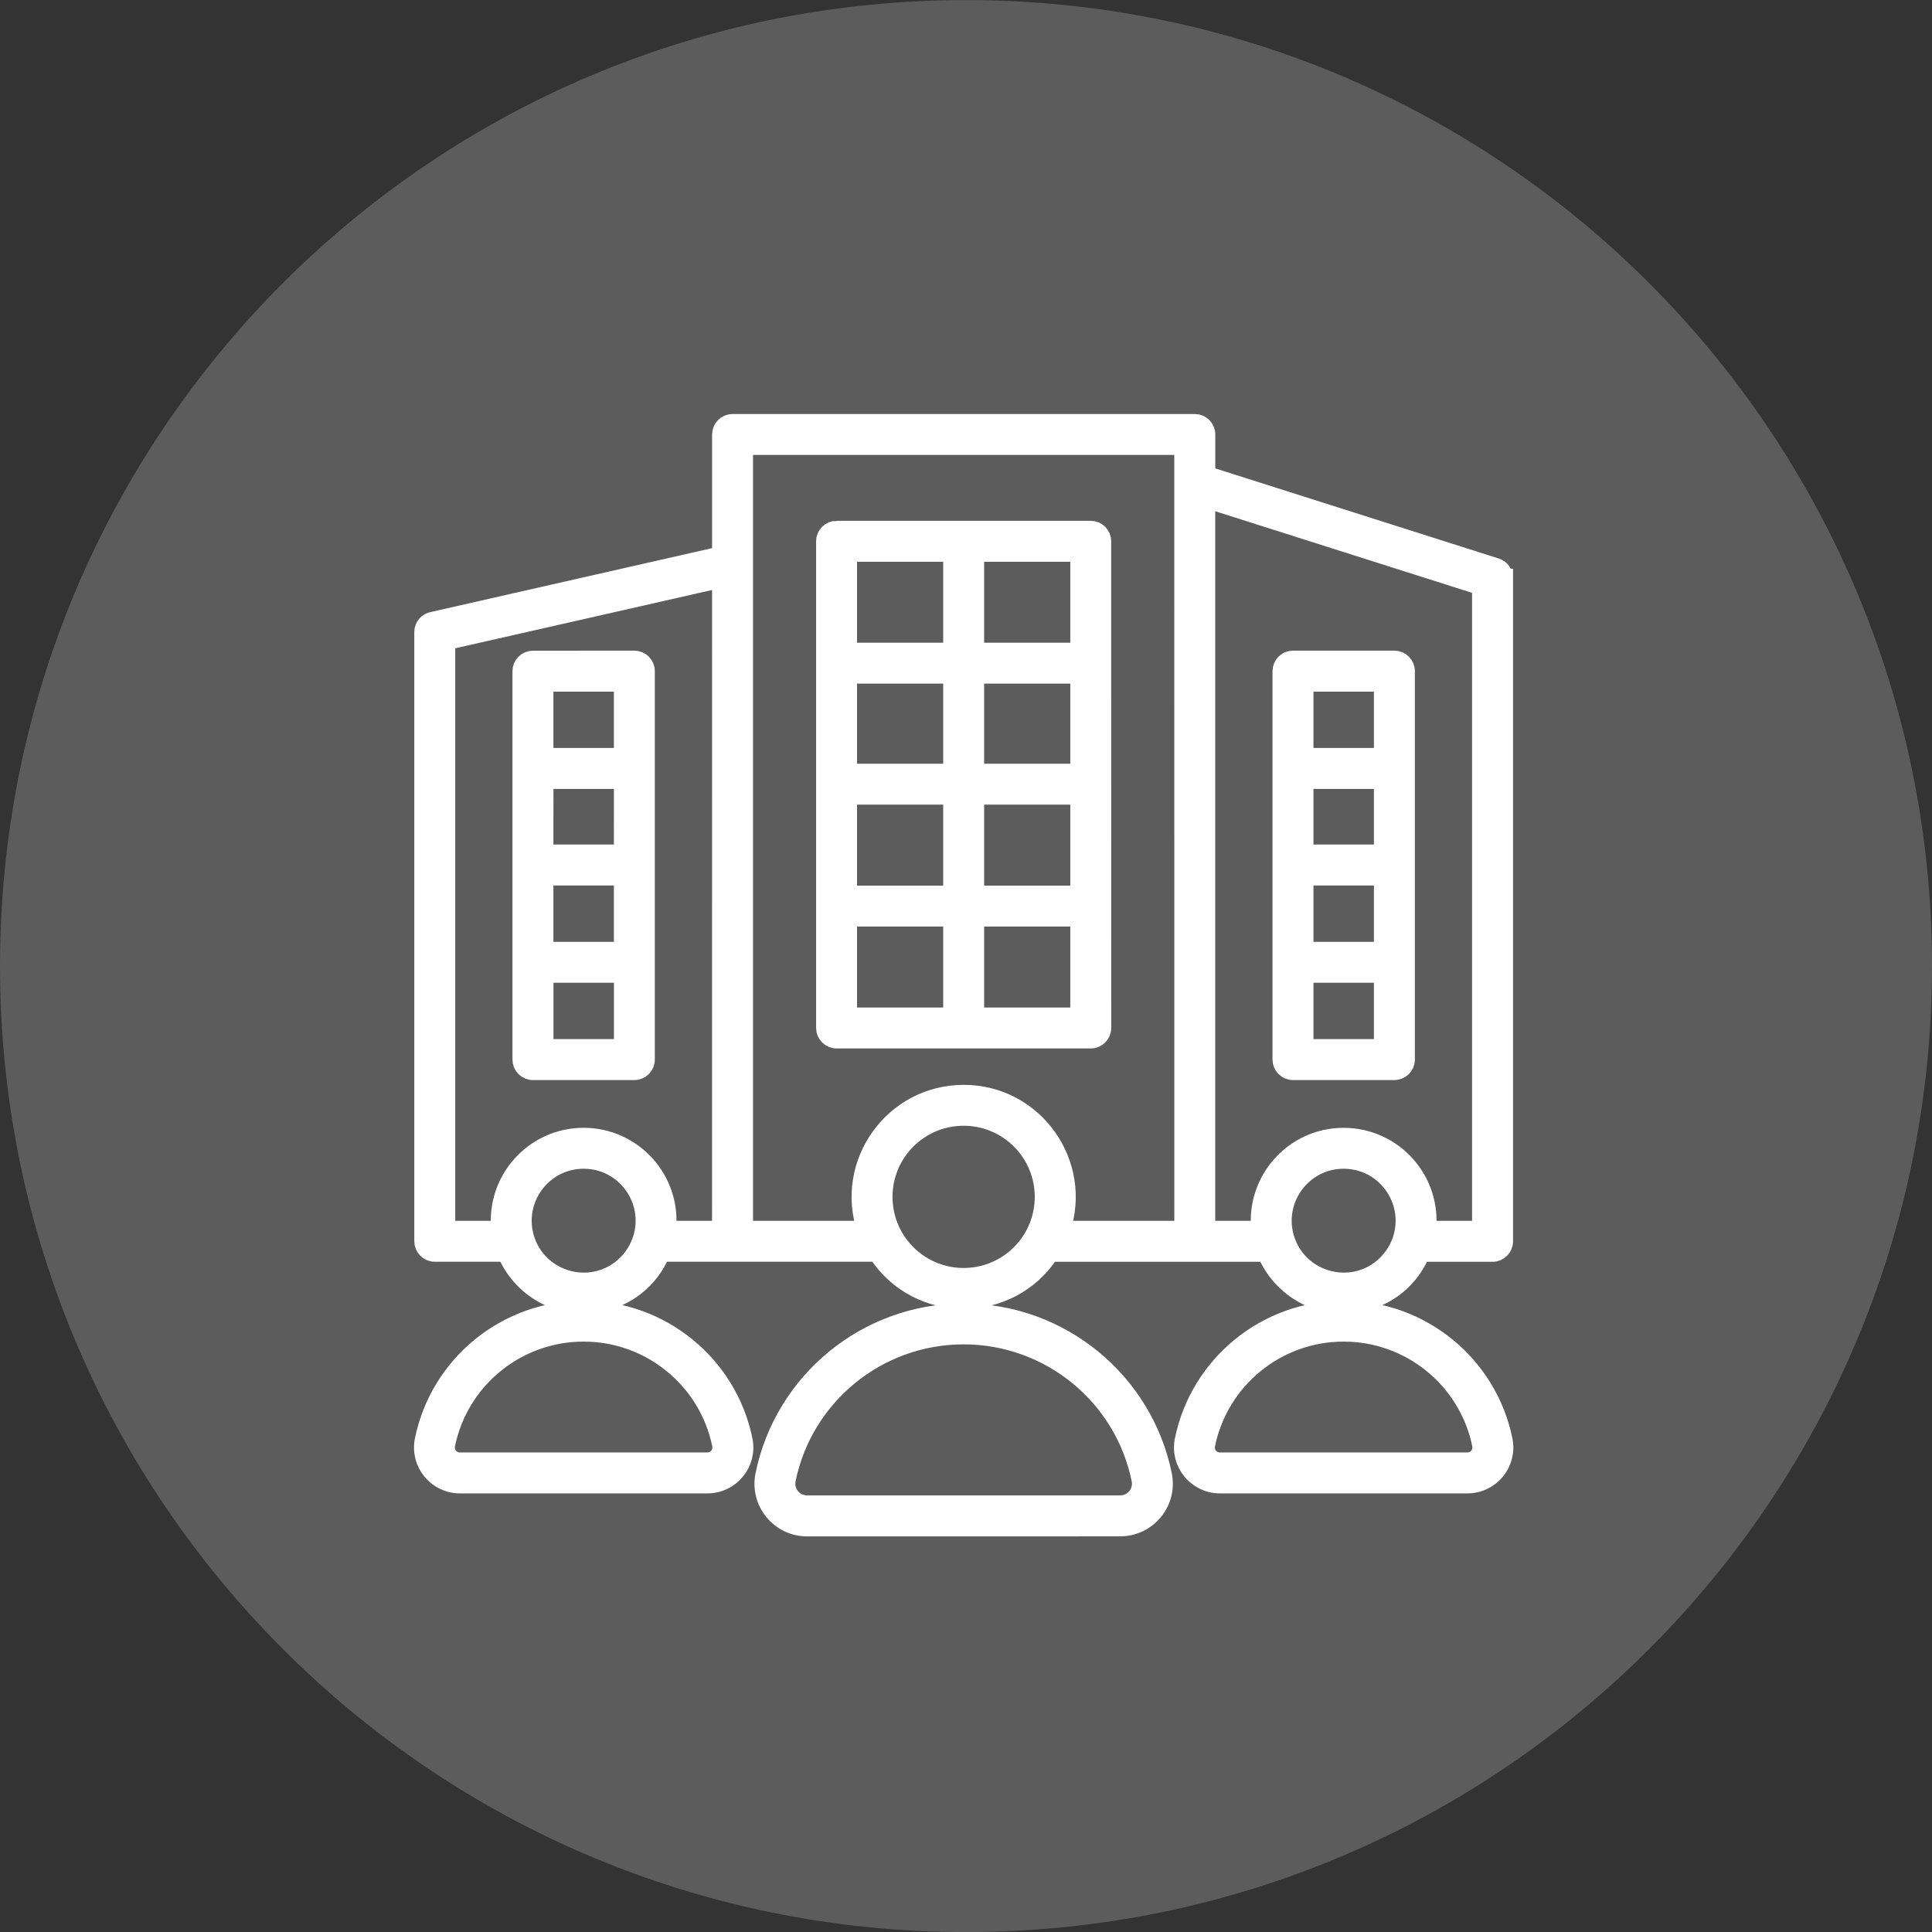<svg width="105" height="105" viewBox="0 0 105 105" fill="none" xmlns="http://www.w3.org/2000/svg">
<rect x="0" y="0" width="105" height="105" fill="#333333" stroke="none"/>
<g clip-path="url(#clip0_70_131)">
<path d="M52.5 105.004C81.495 105.004 105 81.499 105 52.504C105 23.509 81.495 0.004 52.5 0.004C23.505 0.004 0 23.509 0 52.504C0 81.499 23.505 105.004 52.5 105.004Z" fill="white" fill-opacity="0.2"/>
<path fill-rule="evenodd" clip-rule="evenodd" d="M47.673 68.073H35.926C34.696 71.056 30.809 71.859 28.506 69.556C28.086 69.136 27.746 68.631 27.516 68.073H23.629C23.291 68.073 23.016 67.799 23.016 67.461V34.349C23.016 34.042 23.244 33.787 23.541 33.745L39.201 30.19V23.613C39.201 23.275 39.476 23 39.814 23H64.936C65.273 23 65.548 23.275 65.548 23.613V25.822L81.302 30.83C81.562 30.912 81.728 31.152 81.728 31.412H81.73V67.464C81.73 67.801 81.455 68.076 81.118 68.076H77.23C76 71.059 72.113 71.861 69.81 69.559C69.388 69.139 69.05 68.634 68.82 68.076L57.073 68.074C54.871 71.486 49.876 71.486 47.673 68.073ZM38.443 80.663C39.711 80.663 40.656 79.506 40.401 78.263C39.563 74.174 35.946 71.191 31.721 71.191C27.499 71.191 23.881 74.173 23.042 78.263C22.787 79.506 23.732 80.663 24.999 80.663H38.443ZM24.998 79.438C24.494 79.438 24.138 78.988 24.236 78.506C24.958 74.983 28.073 72.413 31.718 72.413C35.363 72.413 38.48 74.983 39.2 78.506C39.298 78.988 38.943 79.438 38.438 79.438H24.998ZM34.905 67.293C35.54 65.171 33.95 63.018 31.721 63.018C29.493 63.018 27.903 65.171 28.535 67.293C29.25 69.686 32.283 70.476 34.068 68.691C34.453 68.306 34.745 67.828 34.905 67.293ZM36.238 66.848H39.198L39.2 31.439L24.241 34.834V66.848H27.201C26.901 64.148 29.011 61.793 31.721 61.793C34.428 61.796 36.538 64.148 36.238 66.848ZM79.747 80.663C81.014 80.663 81.959 79.506 81.704 78.263C80.867 74.173 77.249 71.191 73.025 71.191C68.802 71.191 65.185 74.173 64.345 78.263C64.09 79.506 65.035 80.663 66.302 80.663H79.747ZM66.304 79.438C65.799 79.438 65.444 78.988 65.542 78.506C66.264 74.983 69.379 72.413 73.024 72.413C76.669 72.413 79.786 74.983 80.506 78.506C80.603 78.988 80.249 79.438 79.743 79.438H66.304ZM76.209 67.293C76.844 65.171 75.254 63.018 73.024 63.018C70.797 63.018 69.207 65.171 69.84 67.293C70.555 69.686 73.589 70.475 75.372 68.691C75.759 68.305 76.049 67.828 76.209 67.293ZM77.544 66.848H80.504V31.854L65.545 27.101V66.85H68.504C68.204 64.15 70.314 61.795 73.022 61.795C75.734 61.795 77.844 64.148 77.544 66.848ZM60.875 82.997C62.377 82.997 63.495 81.627 63.192 80.155C62.145 75.058 57.637 71.341 52.373 71.341C47.108 71.341 42.6 75.058 41.553 80.158C41.25 81.63 42.368 83 43.87 83L60.875 82.997ZM43.87 81.772C43.133 81.772 42.603 81.11 42.748 80.4C43.678 75.868 47.685 72.563 52.373 72.563C57.06 72.563 61.067 75.868 61.995 80.4C62.14 81.112 61.612 81.772 60.872 81.772H43.87ZM57.665 66.848H64.322L64.32 24.224H40.425V66.85H47.082C45.855 63.242 48.535 59.46 52.375 59.46C56.212 59.458 58.892 63.242 57.665 66.847L57.665 66.848ZM55.458 61.961C53.753 60.256 50.99 60.256 49.285 61.961C47.58 63.666 47.58 66.428 49.285 68.133C50.99 69.838 53.753 69.838 55.458 68.133C57.163 66.43 57.163 63.666 55.458 61.961ZM29.576 51.686H33.864V47.623H29.576V51.686ZM33.866 52.911H29.579V56.973H33.866V52.911ZM29.576 41.151H33.864V37.089H29.576V41.151ZM33.866 42.376H29.579L29.576 46.398H33.863L33.866 42.376ZM28.963 35.864C28.626 35.864 28.351 36.139 28.351 36.476V57.588C28.351 57.925 28.626 58.2 28.963 58.2H34.476C34.813 58.2 35.088 57.925 35.088 57.588V36.473C35.088 36.136 34.813 35.861 34.476 35.861L28.963 35.864ZM69.658 52.301V57.586C69.658 57.923 69.933 58.198 70.27 58.198H75.782C76.12 58.198 76.395 57.923 76.395 57.586V36.474C76.395 36.136 76.12 35.861 75.782 35.861H70.27C69.933 35.861 69.658 36.136 69.658 36.474V52.301ZM70.883 51.686H75.17V47.623H70.883V51.686ZM75.17 52.911H70.883V56.973H75.17V52.911ZM70.883 41.151H75.17V37.089H70.883V41.151ZM75.17 42.376H70.883V46.398H75.17V42.376ZM46.078 48.631H51.761V43.231H46.078V48.631ZM52.986 48.631H58.668V43.231H52.986V48.631ZM58.668 49.856H52.986V55.256H58.668V49.856ZM51.761 49.856H46.078V55.256H51.761V49.856ZM46.078 35.431H51.761V30.032H46.078V35.431ZM52.986 35.431H58.668V30.032H52.986V35.431ZM58.668 36.654H52.986V42.006H58.668V36.654ZM51.761 36.654H46.078V42.006H51.761V36.654ZM45.466 28.804C45.128 28.804 44.853 29.079 44.853 29.416V55.868C44.853 56.206 45.128 56.481 45.466 56.481H59.28C59.618 56.481 59.893 56.206 59.893 55.868L59.89 29.416C59.89 29.079 59.615 28.804 59.278 28.804L45.466 28.806L45.466 28.804Z" fill="white" stroke="white"/>
</g>
<defs>
<clipPath id="clip0_70_131">
<rect width="105" height="105" fill="white"/>
</clipPath>
</defs>
</svg>
